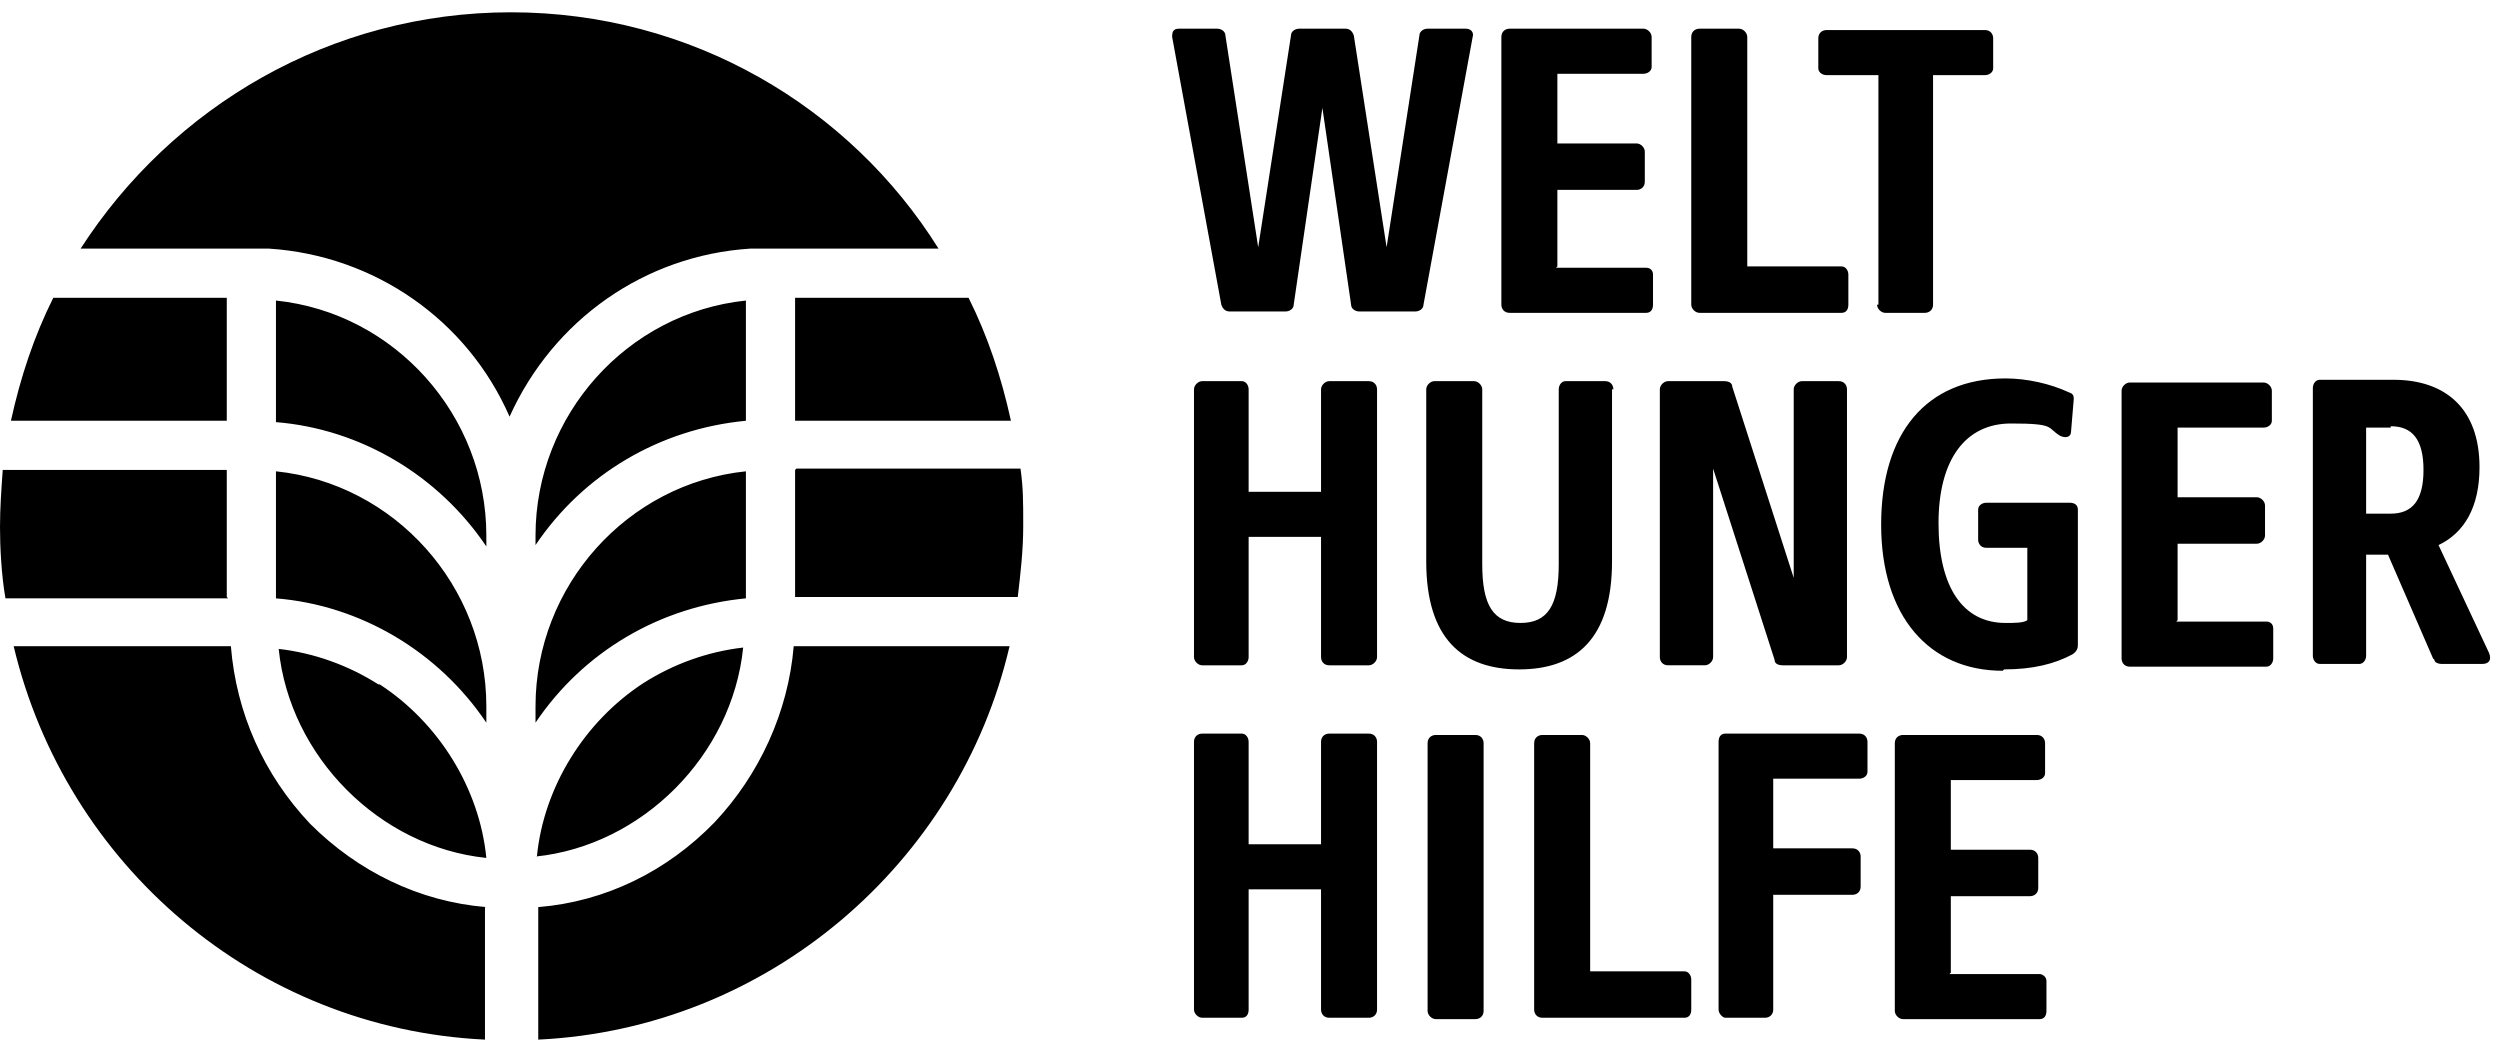 <?xml version="1.0" encoding="UTF-8"?>
<svg id="Ebene_1" xmlns="http://www.w3.org/2000/svg" version="1.1" viewBox="0 0 183 77">
  <!-- Generator: Adobe Illustrator 29.8.1, SVG Export Plug-In . SVG Version: 2.1.1 Build 2)  -->
  <path d="M39.3,62.7c.5-5.1,3.5-9.9,7.8-12.7,2.2-1.4,4.7-2.3,7.3-2.6-.8,7.9-7.4,14.5-15.2,15.3ZM54.6,34.5c-8.7.9-15.4,8.4-15.4,17.2v1.2c3.5-5.2,9.1-8.5,15.4-9.1v-9.3ZM35.6,51.7c0-8.8-6.7-16.3-15.4-17.2v9.3c6.2.5,11.9,3.9,15.4,9.1v-1.2ZM16.6,18.2c1.1,0,2.2,0,3.1,0,7.7.5,14.5,5.2,17.6,12.3,3.2-7.1,9.9-11.8,17.6-12.3,1,0,2.1,0,3.1,0h10.7C62.2,7.8,50.6.9,37.4.9S12.6,7.8,5.9,18.2h10.7ZM27.7,50.1c-2.2-1.4-4.7-2.3-7.3-2.6.8,7.9,7.4,14.5,15.2,15.3-.5-5.1-3.5-9.9-7.8-12.7ZM58.2,30.4v.4h15.8c-.7-3.2-1.7-6.2-3.1-9h-12.7v8.6ZM35.6,66.4h0c-4.9-.4-9.4-2.6-12.9-6.1h0c-3.4-3.6-5.4-8.1-5.8-13H1c3.8,16,17.7,28,34.5,28.8v-9.7ZM16.6,43.7v-9.3H.2c-.1,1.4-.2,2.8-.2,4.2s.1,3.5.4,5.2h16.3ZM58.1,47.3c-.4,4.8-2.5,9.4-5.8,12.9h0c-3.5,3.6-8,5.8-12.9,6.2h0v9.7c16.8-.8,30.8-12.9,34.5-28.8h-15.7ZM58.2,34.4v9.1c0,0,0,.1,0,.2h16.3c.2-1.7.4-3.4.4-5.2s0-2.8-.2-4.2h-16.4ZM35.6,39.9v-.7c0-8.8-6.7-16.3-15.4-17.2v8.9c6.2.5,11.9,3.9,15.4,9.1ZM16.6,30.4v-8.6H3.9c-1.4,2.8-2.4,5.8-3.1,9h15.8v-.4ZM54.6,22c-8.7.9-15.4,8.4-15.4,17.2v.7c3.5-5.2,9.1-8.5,15.4-9.1v-8.9ZM98.5,2.1c.3,0,.5.2.6.5l2.4,15.5,2.4-15.5c0-.3.3-.5.6-.5h2.8c.4,0,.6.3.5.6l-3.6,19.6c0,.3-.3.5-.6.5h-4.1c-.3,0-.6-.2-.6-.5l-2.1-14.4-2.1,14.4c0,.3-.3.5-.6.5h-4.1c-.3,0-.5-.2-.6-.5l-3.6-19.6c0-.4.1-.6.5-.6h2.8c.3,0,.6.2.6.5l2.4,15.5,2.4-15.5c0-.3.3-.5.6-.5h3.3ZM114,19.5v-5.6h5.8c.3,0,.6-.2.6-.6v-2.2c0-.3-.3-.6-.6-.6h-5.8v-5.1h6.3c.3,0,.6-.2.6-.5v-2.2c0-.3-.3-.6-.6-.6h-9.8c-.3,0-.6.2-.6.6v19.6c0,.3.2.6.6.6h10c.3,0,.5-.2.5-.6v-2.2c0-.3-.2-.5-.5-.5h-6.6ZM123.8,22.3c0,.3.3.6.6.6h10.4c.3,0,.5-.2.5-.6v-2.2c0-.3-.2-.6-.5-.6h-6.9V2.7c0-.3-.3-.6-.6-.6h-2.9c-.3,0-.6.2-.6.6v19.6ZM137.4,22.3c0,.3.3.6.6.6h2.9c.3,0,.6-.2.6-.6V5.5h3.8c.3,0,.6-.2.6-.5v-2.2c0-.3-.2-.6-.6-.6h-11.6c-.3,0-.6.2-.6.6v2.2c0,.3.3.5.6.5h3.8v16.8ZM87.4,48.1c0,.3.3.6.6.6h2.9c.3,0,.5-.3.5-.6v-8.8h5.3v8.8c0,.3.2.6.6.6h2.9c.3,0,.6-.3.6-.6v-19.6c0-.3-.2-.6-.6-.6h-2.9c-.3,0-.6.3-.6.6v7.5h-5.3v-7.5c0-.3-.2-.6-.5-.6h-2.9c-.3,0-.6.3-.6.6v19.6ZM118.1,28.5c0-.3-.2-.6-.6-.6h-2.9c-.3,0-.5.3-.5.6v12.8c0,3-.8,4.3-2.8,4.3s-2.8-1.3-2.8-4.3v-12.8c0-.3-.3-.6-.6-.6h-2.9c-.3,0-.6.3-.6.6v12.6c0,5.6,2.6,7.9,6.8,7.9s6.8-2.3,6.8-7.9v-12.6ZM129.9,48.3c0,.3.3.4.6.4h4.1c.3,0,.6-.3.6-.6v-19.6c0-.3-.2-.6-.6-.6h-2.7c-.3,0-.6.3-.6.6v13.8l-4.5-14c0-.3-.3-.4-.6-.4h-4.1c-.3,0-.6.3-.6.6v19.6c0,.3.2.6.6.6h2.7c.3,0,.6-.3.6-.6v-13.8l4.5,14ZM146.7,49c2.1,0,3.7-.4,5-1.1.3-.2.4-.4.4-.7v-9.9c0-.3-.2-.5-.6-.5h-6.1c-.3,0-.6.2-.6.5v2.2c0,.3.2.6.6.6h3v5.3c-.3.2-.9.2-1.6.2-3.1,0-4.9-2.6-4.9-7.3s2-7.3,5.3-7.3,2.6.3,3.6.9c.4.2.8.1.8-.3l.2-2.4c0-.3-.1-.4-.4-.5-1.3-.6-3-1-4.6-1-5.8,0-9.1,4-9.1,10.7s3.5,10.7,8.9,10.7ZM159.4,45.4v-5.6h5.8c.3,0,.6-.3.6-.6v-2.2c0-.3-.3-.6-.6-.6h-5.8v-5.1h6.3c.3,0,.6-.2.6-.5v-2.2c0-.3-.3-.6-.6-.6h-9.8c-.3,0-.6.3-.6.6v19.6c0,.3.2.6.6.6h10c.3,0,.5-.3.5-.6v-2.2c0-.3-.2-.5-.5-.5h-6.6ZM178.2,48.3c0,.2.3.3.5.3h3c.5,0,.7-.3.5-.8l-3.7-7.9c1.9-.9,3-2.8,3-5.7,0-4.3-2.5-6.4-6.3-6.4h-5.4c-.3,0-.5.3-.5.6v19.6c0,.3.2.6.5.6h2.9c.3,0,.5-.3.5-.6v-7.4h1.6l3.3,7.6ZM175,31.2c1.6,0,2.4,1,2.4,3.2s-.8,3.2-2.4,3.2h-1.8v-6.3h1.8ZM87.4,73.9c0,.3.3.6.6.6h2.9c.3,0,.5-.2.5-.6v-8.8h5.3v8.8c0,.3.2.6.6.6h2.9c.3,0,.6-.2.6-.6v-19.6c0-.3-.2-.6-.6-.6h-2.9c-.3,0-.6.2-.6.6v7.5h-5.3v-7.5c0-.3-.2-.6-.5-.6h-2.9c-.3,0-.6.2-.6.6v19.6ZM105.1,53.8c-.3,0-.6.2-.6.6v19.6c0,.3.3.6.6.6h2.9c.3,0,.6-.2.6-.6v-19.6c0-.3-.2-.6-.6-.6h-2.9ZM112.3,73.9c0,.3.2.6.6.6h10.4c.3,0,.5-.2.5-.6v-2.2c0-.3-.2-.6-.5-.6h-6.9v-16.7c0-.3-.3-.6-.6-.6h-2.9c-.3,0-.6.2-.6.6v19.6ZM125.8,73.9c0,.3.3.6.5.6h2.9c.3,0,.6-.2.6-.6v-8.4h5.8c.3,0,.6-.2.6-.6v-2.2c0-.3-.2-.6-.6-.6h-5.8v-5.1h6.3c.3,0,.6-.2.6-.5v-2.2c0-.3-.2-.6-.6-.6h-9.8c-.3,0-.5.2-.5.6v19.6ZM142.8,71.2v-5.6h5.8c.3,0,.6-.2.6-.6v-2.2c0-.3-.2-.6-.6-.6h-5.8v-5.1h6.3c.3,0,.6-.2.6-.5v-2.2c0-.3-.2-.6-.6-.6h-9.8c-.3,0-.6.2-.6.6v19.6c0,.3.3.6.6.6h10c.3,0,.5-.2.5-.6v-2.2c0-.3-.3-.5-.5-.5h-6.6Z"/>
</svg>